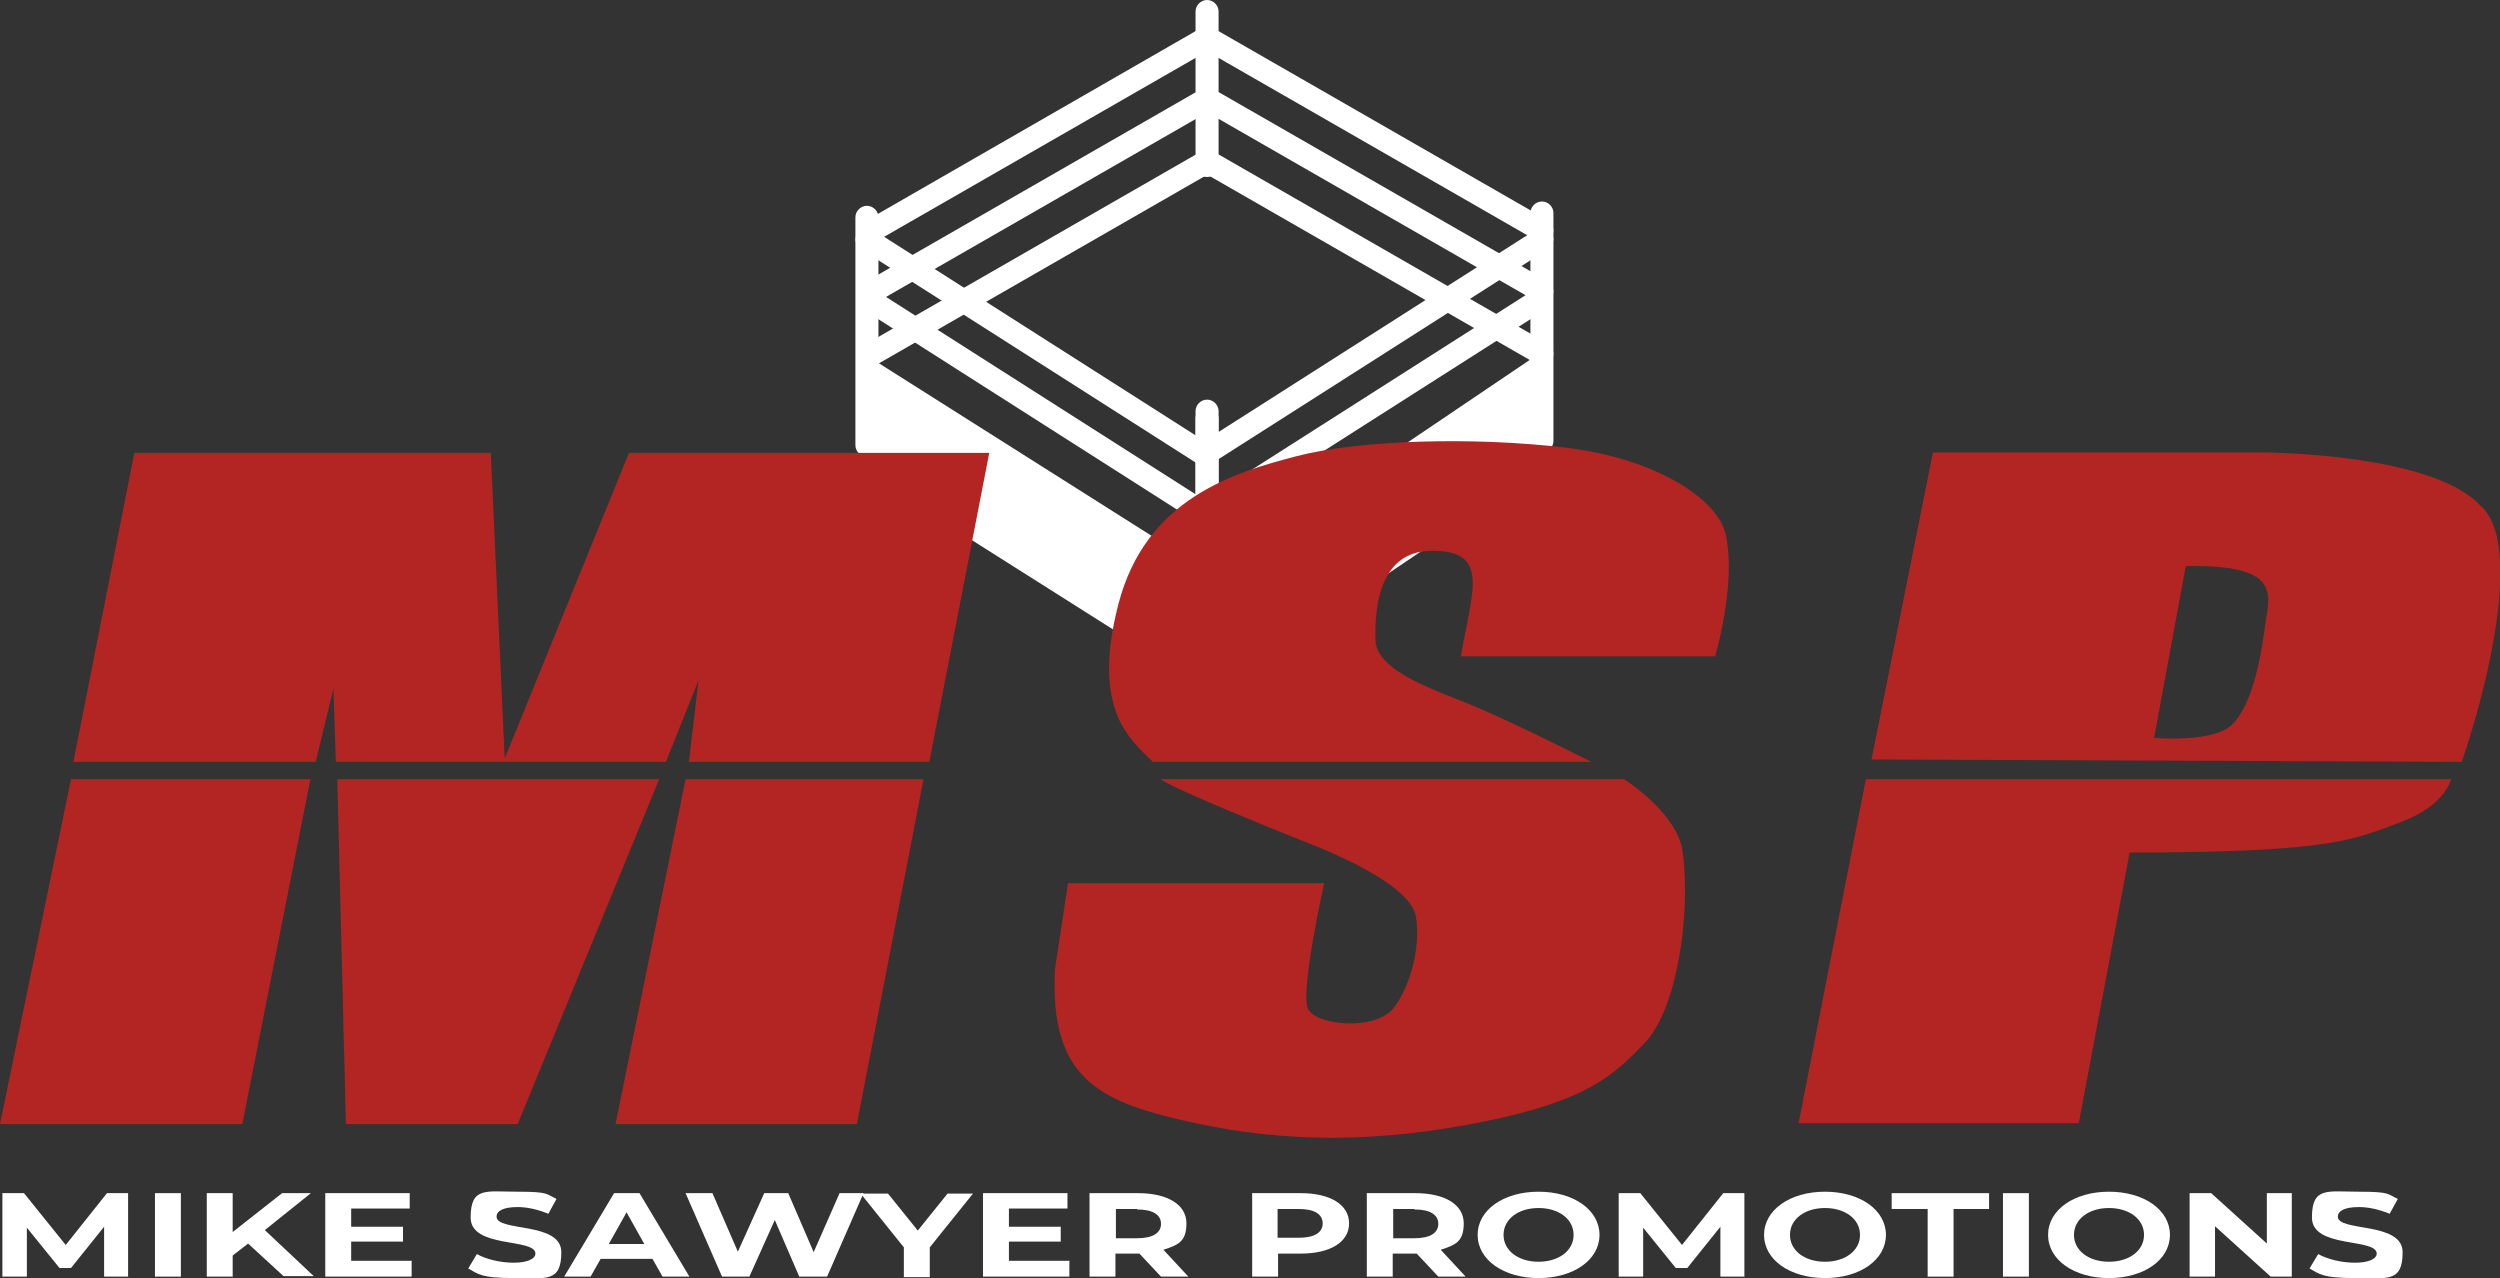 <?xml version="1.0" encoding="UTF-8"?>
<svg id="Layer_1" data-name="Layer 1" xmlns="http://www.w3.org/2000/svg" viewBox="0 0 521.1 266.4">
  <rect x="0" y="0" width="521.1" height="266.4" fill="#333333" stroke="none"/>
  <defs>
    <style>
      .cls-1 {
        fill: #fff;
      }

      .cls-2 {
        fill: #b22523;
      }
    </style>
  </defs>
  <path class="cls-1" d="M251.6,135.6c-1.3,0-2.4-1.1-2.4-2.4v-47.5c0-1.3,1.1-2.4,2.4-2.4s2.4,1.1,2.4,2.4v47.5c0,1.3-1.1,2.4-2.4,2.4Z"/>
  <g>
    <path class="cls-1" d="M322.6,97.1l-69.9,47.2-71.9-45.5v-24.6l71.9,45.5,69.9-47.2v24.6Z"/>
    <path class="cls-1" d="M180.7,95.2c-1.3,0-2.4-1.1-2.4-2.4v-47.5c0-1.3,1.1-2.4,2.4-2.4s2.4,1.1,2.4,2.4v47.5c0,1.3-1.1,2.4-2.4,2.4Z"/>
    <path class="cls-1" d="M321.4,94.3c-1.3,0-2.4-1.1-2.4-2.4v-47.5c0-1.3,1.1-2.4,2.4-2.4s2.4,1.1,2.4,2.4v47.5c0,1.3-1.1,2.4-2.4,2.4Z"/>
    <path class="cls-1" d="M251.6,36.9c-1.3,0-2.4-1.1-2.4-2.4V2.4c0-1.3,1.1-2.4,2.4-2.4s2.4,1.1,2.4,2.4v32.1c0,1.3-1.1,2.4-2.4,2.4Z"/>
    <path class="cls-1" d="M251.6,121.7c-1.3,0-2.4-1.1-2.4-2.4v-32.1c0-1.3,1.1-2.4,2.4-2.4s2.4,1.1,2.4,2.4v32.1c0,1.3-1.1,2.4-2.4,2.4Z"/>
    <path class="cls-1" d="M321.4,50.4c-.4,0-.8-.1-1.2-.3L250.4,10c-1.1-.7-1.5-2.1-.9-3.3s2.1-1.5,3.3-.9l69.8,40.1c1.1.7,1.5,2.1.9,3.3-.4.8-1.3,1.2-2.1,1.2Z"/>
    <path class="cls-1" d="M321.4,63.1c-.4,0-.8-.1-1.2-.3l-69.8-40.1c-1.1-.7-1.5-2.1-.9-3.3s2.1-1.5,3.3-.9l69.8,40.1c1.1.7,1.5,2.1.9,3.3-.4.8-1.3,1.2-2.1,1.2Z"/>
    <path class="cls-1" d="M321.4,76.1c-.4,0-.8-.1-1.2-.3l-69.8-40.1c-1.1-.7-1.5-2.1-.9-3.3s2.1-1.5,3.3-.9l69.8,40.1c1.1.7,1.5,2.1.9,3.3-.4.8-1.3,1.2-2.1,1.2Z"/>
    <path class="cls-1" d="M250.5,96.8c-.4,0-.9-.1-1.3-.4l-69.8-44.5c-1.1-.7-1.4-2.2-.7-3.3.7-1.1,2.2-1.4,3.3-.7l69.8,44.5c1.1.7,1.4,2.2.7,3.3-.5.7-1.2,1.1-2,1.1Z"/>
    <path class="cls-1" d="M251,109.4c-.4,0-.9-.1-1.3-.4l-69.8-44.5c-1.1-.7-1.4-2.2-.7-3.3.7-1.1,2.2-1.4,3.3-.7l69.8,44.5c1.1.7,1.4,2.2.7,3.3-.5.7-1.2,1.1-2,1.1Z"/>
    <path class="cls-1" d="M251.6,96.8c-.8,0-1.6-.4-2-1.1-.7-1.1-.4-2.6.7-3.3l69.8-44.5c1.1-.7,2.6-.4,3.3.7.7,1.1.4,2.6-.7,3.3l-69.8,44.5c-.4.3-.8.4-1.3.4Z"/>
    <path class="cls-1" d="M251.1,109.4c-.8,0-1.6-.4-2-1.1-.7-1.1-.4-2.6.7-3.3l69.8-44.5c1.1-.7,2.6-.4,3.3.7.7,1.1.4,2.6-.7,3.3l-69.8,44.5c-.4.3-.8.4-1.3.4Z"/>
    <path class="cls-1" d="M181.9,63.1c-.8,0-1.6-.4-2.1-1.2-.7-1.1-.3-2.6.9-3.3l69.8-40.1c1.1-.7,2.6-.3,3.3.9.7,1.1.3,2.6-.9,3.3l-69.8,40.1c-.4.2-.8.3-1.2.3Z"/>
    <path class="cls-1" d="M181.9,50.4c-.8,0-1.6-.4-2.1-1.2-.7-1.1-.3-2.6.9-3.3L250.4,5.8c1.1-.7,2.6-.3,3.3.9.7,1.1.3,2.6-.9,3.3l-69.8,40.1c-.4.2-.8.3-1.2.3Z"/>
    <path class="cls-1" d="M181.9,76.1c-.8,0-1.6-.4-2.1-1.2-.7-1.1-.3-2.6.9-3.3l69.8-40.1c1.1-.7,2.6-.3,3.3.9.7,1.1.3,2.6-.9,3.3l-69.8,40.1c-.4.2-.8.3-1.2.3Z"/>
  </g>
  <polygon class="cls-2" points="14.8 162.4 64.7 162.4 50.5 234.3 0 234.3 14.8 162.4"/>
  <polygon class="cls-2" points="70.3 162.4 137.4 162.4 107.9 234.3 72.1 234.3 70.3 162.4"/>
  <polygon class="cls-2" points="142.9 162.4 192.5 162.4 178.6 234.3 128.3 234.3 142.9 162.4"/>
  <polygon class="cls-2" points="15.3 158.8 65.8 158.8 69.5 143.5 70 158.8 138.8 158.8 145.6 141.8 143.6 158.8 193.7 158.8 206.2 94.4 131.1 94.4 105.2 158.1 102.3 94.4 28 94.4 15.3 158.8"/>
  <path class="cls-2" d="M222.6,184.1h53.4s-5,22.5-3.4,26.1,14,4.7,17.8,0c3.8-4.7,5.8-13.6,4.7-19.3-1.1-5.7-13.7-11.6-20-14.2-6.3-2.5-30.3-12.1-33.2-14.3h96.6s11.1,7,12.2,15c1.8,13-1.1,32.7-7.7,39.8-6.7,7-12.1,12.2-33.8,16.6s-40.8,4.4-59.6.4c-20-4.3-30.9-8.8-29.7-32.2l2.7-17.8Z"/>
  <path class="cls-2" d="M240.1,158.8h91.6s-15.1-7.6-23-11c-7.9-3.5-21.8-7.4-22-14.4s.9-18.6,11.8-18.6c12.1,0,8.4,8.1,6,22h53s4.5-15.1,2.2-25.4c-1.5-7.1-14.1-15.8-33.4-18.1s-43.1-1.6-56.1,1.8c-13,3.4-31.4,8.8-37.1,30.9s2.6,28.2,7.2,32.8Z"/>
  <path class="cls-2" d="M389,162.4h121.9s-1.1,5.5-10.6,9c-9.4,3.4-13.2,6.3-56.4,6.3l-10.6,56.4h-58.4l14-71.6Z"/>
  <path class="cls-2" d="M517.3,105.7c-9.9-11.4-46-11.4-46-11.4h-68.4l-12.8,64,123,.5c2.2-6,14-43.2,4.3-53.1ZM472,131.3c-.9,6.9-2.8,15.8-6.7,19.7-3.9,3.9-16.3,2.8-16.3,2.8l6.6-35.8c20.8-.4,17.3,6.3,16.4,13.2Z"/>
  <g>
    <path class="cls-1" d="M21.7,266.1v-10.4s-6.9,8.6-6.9,8.6h-2.4l-6.8-8.4v10.2H.5v-17.4h4.5l8.7,10.8,8.6-10.8h4.4v17.4c0,0-5,0-5,0Z"/>
    <path class="cls-1" d="M32.3,248.7h5.4v17.4h-5.4v-17.4Z"/>
    <path class="cls-1" d="M51.6,259.3l-3.1,2.4v4.4h-5.4v-17.4h5.4v8.1l10.3-8.1h6l-9.6,7.7,10.2,9.6h-6.3l-7.4-6.8Z"/>
    <path class="cls-1" d="M85.8,262.9v3.2h-18v-17.4h17.6v3.2h-12.2v3.8h10.8v3.1h-10.8v4h12.7Z"/>
    <path class="cls-1" d="M97.6,264.4l1.8-3c2,1.1,4.9,1.8,7.7,1.8s4.5-.8,4.5-1.9c0-3.3-13.5-1-13.5-7.5s3.2-5.4,9.8-5.4,5.9.5,8.1,1.5l-1.7,3.1c-2.2-.9-4.4-1.4-6.4-1.4-3.2,0-4.4.9-4.4,2,0,3.2,13.5,1,13.5,7.4s-3.2,5.4-9.9,5.4-7.4-.8-9.5-2Z"/>
    <path class="cls-1" d="M136,262.4h-10.8l-2.1,3.7h-5.5l10.4-17.4h5.3l10.4,17.4h-5.6l-2.1-3.7ZM134.3,259.3l-3.7-6.6-3.7,6.6h7.4Z"/>
    <path class="cls-1" d="M180,248.7l-7.6,17.4h-5.8l-5.1-11.8-5.3,11.8h-5.7l-7.6-17.4h5.6l5.3,12.2,5.5-12.2h5l5.3,12.3,5.4-12.3h5.2Z"/>
    <path class="cls-1" d="M193.8,260v6.2h-5.4v-6.2l-9-11.2h5.7l6.2,7.7,6.2-7.7h5.3l-9,11.2Z"/>
    <path class="cls-1" d="M222.9,262.9v3.2h-18v-17.4h17.6v3.2h-12.2v3.8h10.8v3.1h-10.8v4h12.7Z"/>
    <path class="cls-1" d="M242,266.1l-4.5-4.8h-5v4.8h-5.4v-17.4h10.1c6.2,0,10.1,2.4,10.1,6.3s-1.8,4.5-4.8,5.5l5.2,5.6h-5.8ZM237,252h-4.4v6.1h4.4c3.3,0,5-1.1,5-3s-1.7-3-5-3Z"/>
    <path class="cls-1" d="M281.2,255c0,3.9-3.9,6.3-10.1,6.3h-4.7v4.8h-5.4v-17.4h10.1c6.2,0,10.1,2.4,10.1,6.3ZM275.7,255c0-1.9-1.7-3-5-3h-4.4v6h4.4c3.3,0,5-1.1,5-3Z"/>
    <path class="cls-1" d="M299.8,266.1l-4.5-4.8h-5v4.8h-5.4v-17.4h10.1c6.2,0,10.1,2.4,10.1,6.3s-1.8,4.5-4.8,5.5l5.2,5.6h-5.8ZM294.8,252h-4.4v6.1h4.4c3.3,0,5-1.1,5-3s-1.7-3-5-3Z"/>
    <path class="cls-1" d="M308,257.4c0-5.2,5.4-9,12.7-9s12.7,3.8,12.7,9-5.4,9-12.7,9-12.7-3.8-12.7-9ZM328,257.4c0-3.3-3.1-5.6-7.3-5.6s-7.3,2.3-7.3,5.6,3.1,5.6,7.3,5.6,7.3-2.3,7.3-5.6Z"/>
    <path class="cls-1" d="M358.6,266.1v-10.4s-6.9,8.6-6.9,8.6h-2.4l-6.8-8.4v10.2h-5.1v-17.4h4.5l8.7,10.8,8.6-10.8h4.4v17.4c0,0-5,0-5,0Z"/>
    <path class="cls-1" d="M367.7,257.4c0-5.2,5.4-9,12.7-9s12.7,3.8,12.7,9-5.4,9-12.7,9-12.7-3.8-12.7-9ZM387.7,257.4c0-3.3-3.1-5.6-7.3-5.6s-7.3,2.3-7.3,5.6,3.1,5.6,7.3,5.6,7.3-2.3,7.3-5.6Z"/>
    <path class="cls-1" d="M401.7,252h-7.4v-3.3h20.3v3.3h-7.4v14.1h-5.4v-14.1Z"/>
    <path class="cls-1" d="M417.5,248.7h5.4v17.4h-5.4v-17.4Z"/>
    <path class="cls-1" d="M426.9,257.4c0-5.2,5.4-9,12.7-9s12.7,3.8,12.7,9-5.4,9-12.7,9-12.7-3.8-12.7-9ZM446.9,257.4c0-3.3-3.1-5.6-7.3-5.6s-7.3,2.3-7.3,5.6,3.1,5.6,7.3,5.6,7.3-2.3,7.3-5.6Z"/>
    <path class="cls-1" d="M477.7,248.7v17.4h-4.4l-11.6-10.5v10.5h-5.3v-17.4h4.5l11.6,10.5v-10.5h5.3Z"/>
    <path class="cls-1" d="M481.4,264.4l1.8-3c2,1.1,4.9,1.8,7.7,1.8s4.5-.8,4.5-1.9c0-3.3-13.5-1-13.5-7.5s3.2-5.4,9.8-5.4,5.9.5,8.1,1.5l-1.7,3.1c-2.2-.9-4.4-1.4-6.4-1.4-3.2,0-4.4.9-4.4,2,0,3.2,13.5,1,13.5,7.4s-3.2,5.4-9.9,5.4-7.4-.8-9.5-2Z"/>
  </g>
</svg>